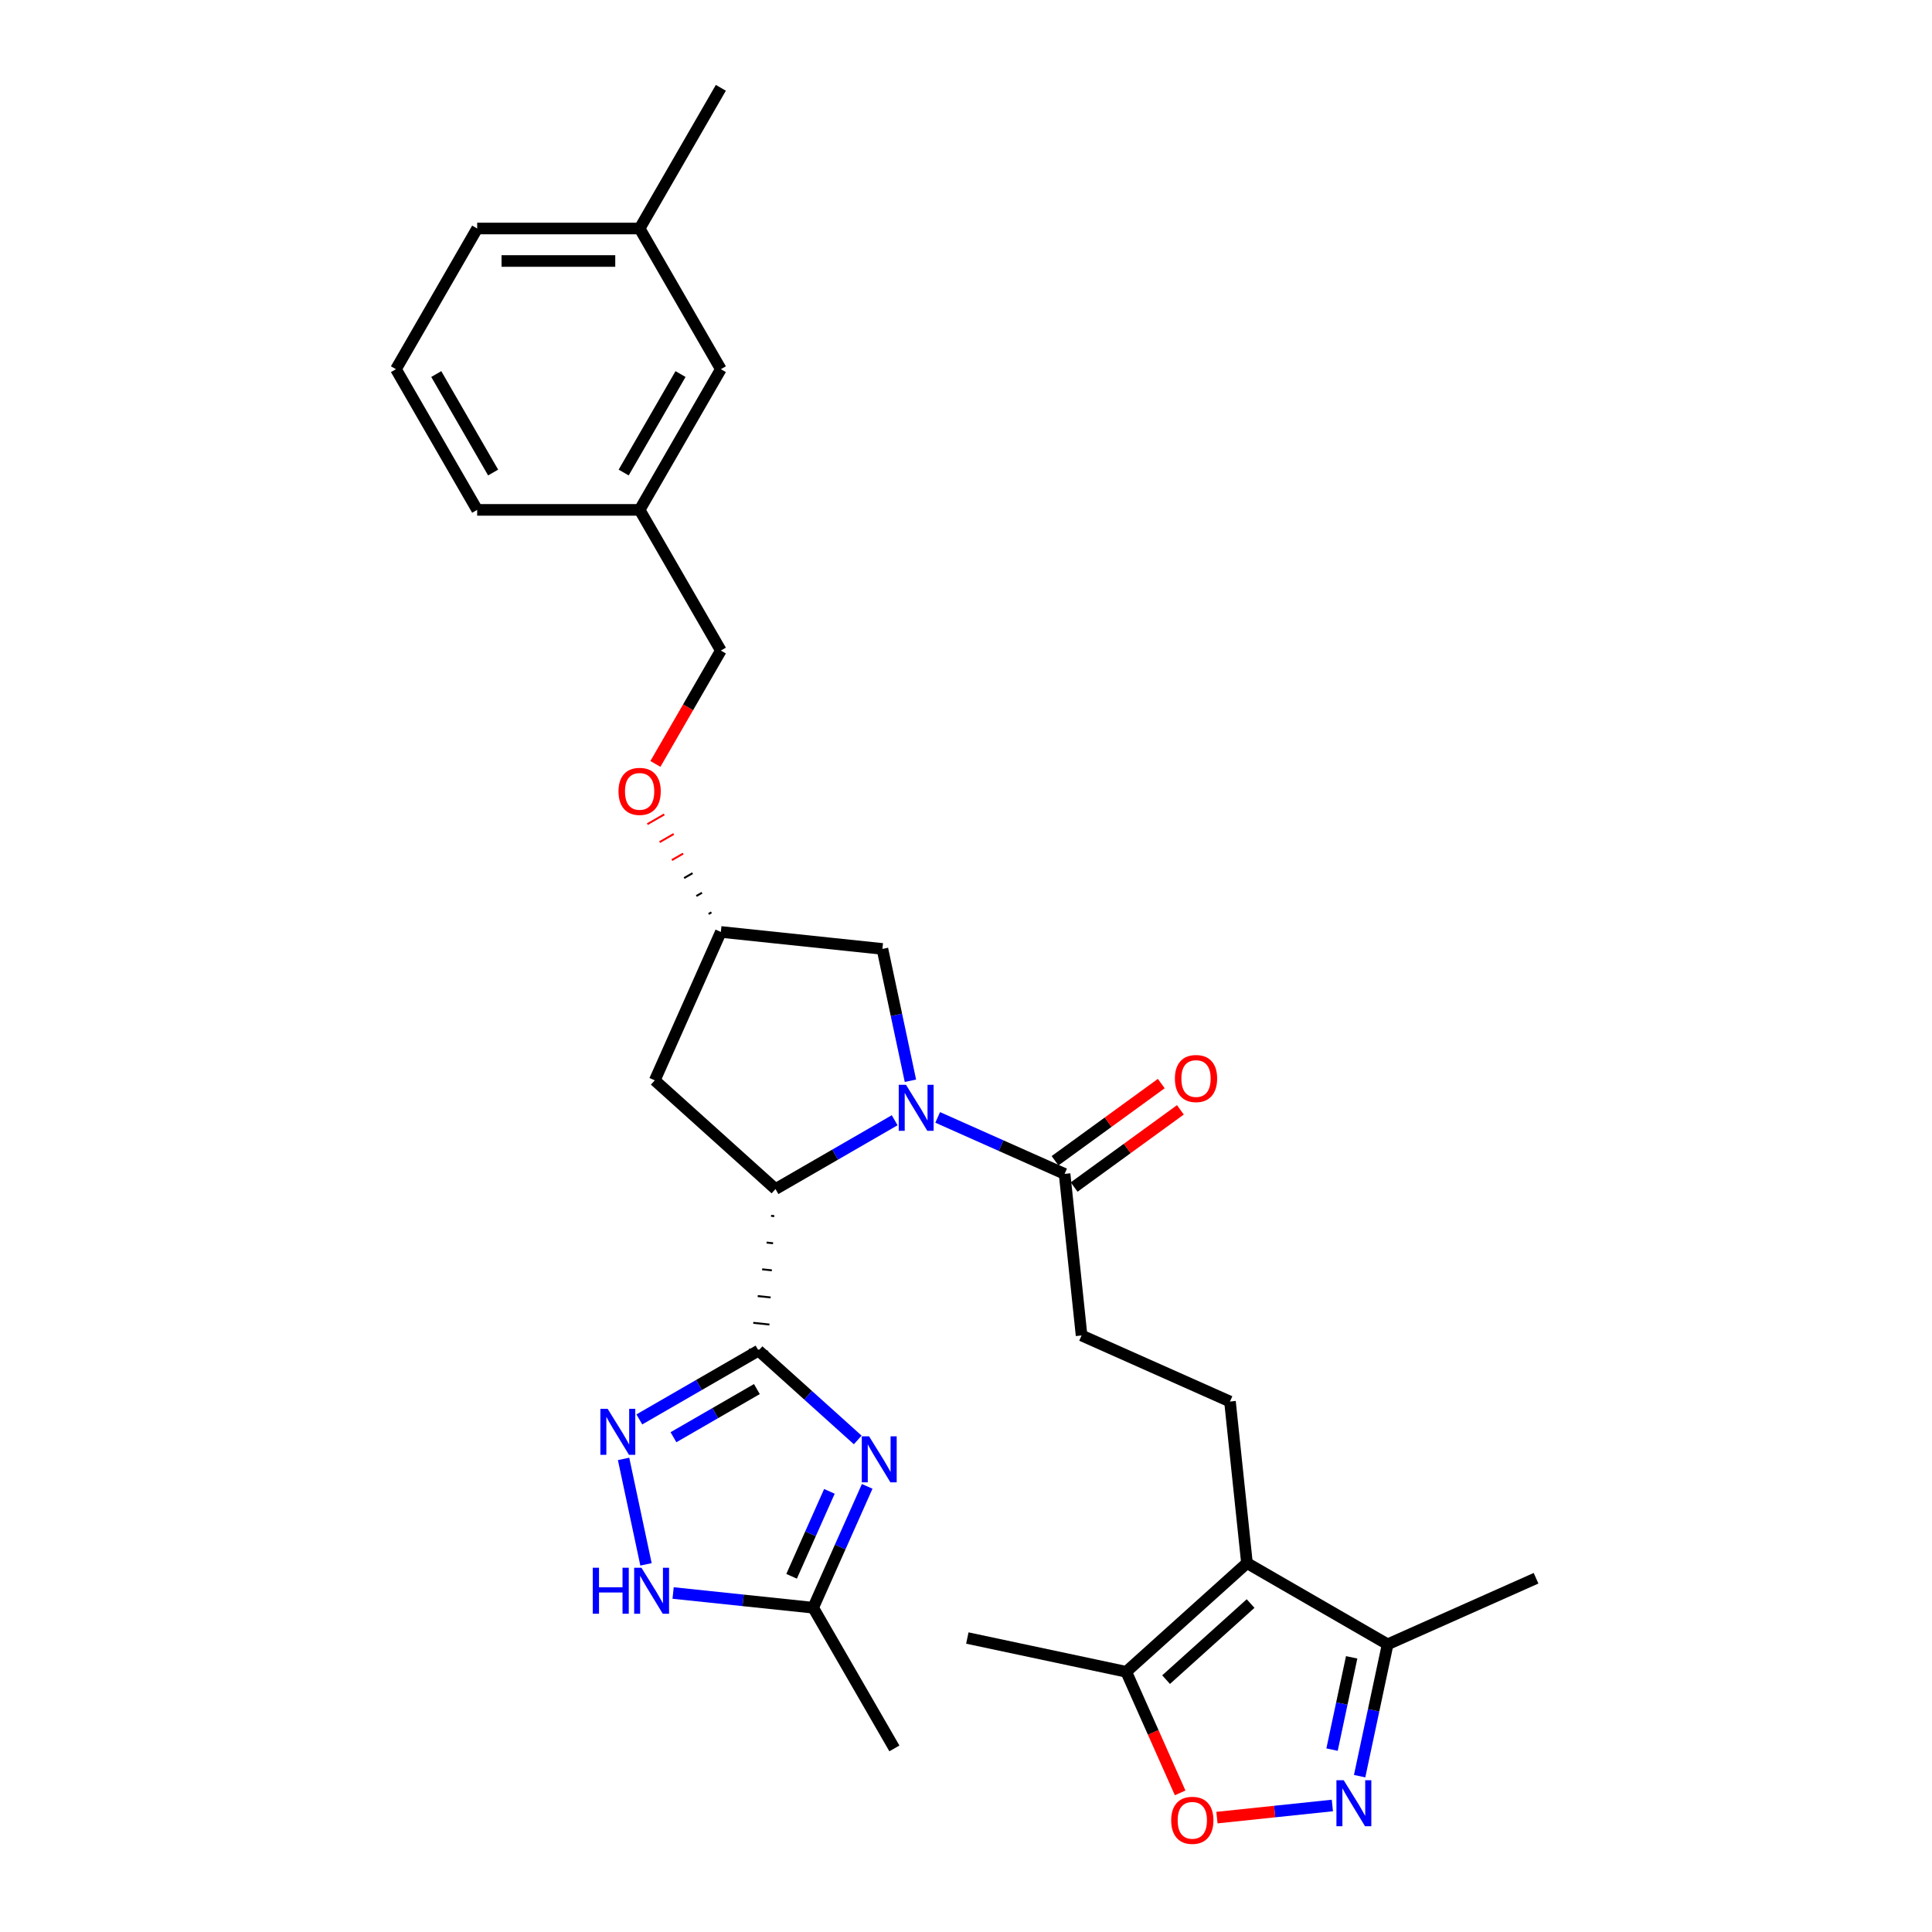 <?xml version='1.0' encoding='iso-8859-1'?>
<svg version='1.1' baseProfile='full'
              xmlns='http://www.w3.org/2000/svg'
                      xmlns:rdkit='http://www.rdkit.org/xml'
                      xmlns:xlink='http://www.w3.org/1999/xlink'
                  xml:space='preserve'
width='1000px' height='1000px' viewBox='0 0 1000 1000'>
<!-- END OF HEADER -->
<rect style='opacity:1.0;fill:#FFFFFF;stroke:none' width='1000' height='1000' x='0' y='0'> </rect>
<path class='bond-1' d='M 392.607,699.074 L 418.285,722.193' style='fill:none;fill-rule:evenodd;stroke:#000000;stroke-width:6px;stroke-linecap:butt;stroke-linejoin:miter;stroke-opacity:1' />
<path class='bond-1' d='M 418.285,722.193 L 443.962,745.313' style='fill:none;fill-rule:evenodd;stroke:#0000FF;stroke-width:6px;stroke-linecap:butt;stroke-linejoin:miter;stroke-opacity:1' />
<path class='bond-2' d='M 399.096,629.299 L 400.768,629.475' style='fill:none;fill-rule:evenodd;stroke:#000000;stroke-width:1.0px;stroke-linecap:butt;stroke-linejoin:miter;stroke-opacity:1' />
<path class='bond-2' d='M 396.794,643.149 L 400.139,643.5' style='fill:none;fill-rule:evenodd;stroke:#000000;stroke-width:1.0px;stroke-linecap:butt;stroke-linejoin:miter;stroke-opacity:1' />
<path class='bond-2' d='M 394.493,656.998 L 399.511,657.525' style='fill:none;fill-rule:evenodd;stroke:#000000;stroke-width:1.0px;stroke-linecap:butt;stroke-linejoin:miter;stroke-opacity:1' />
<path class='bond-2' d='M 392.192,670.847 L 398.882,671.551' style='fill:none;fill-rule:evenodd;stroke:#000000;stroke-width:1.0px;stroke-linecap:butt;stroke-linejoin:miter;stroke-opacity:1' />
<path class='bond-2' d='M 389.891,684.697 L 398.254,685.576' style='fill:none;fill-rule:evenodd;stroke:#000000;stroke-width:1.0px;stroke-linecap:butt;stroke-linejoin:miter;stroke-opacity:1' />
<path class='bond-2' d='M 387.59,698.546 L 397.625,699.601' style='fill:none;fill-rule:evenodd;stroke:#000000;stroke-width:1.0px;stroke-linecap:butt;stroke-linejoin:miter;stroke-opacity:1' />
<path class='bond-3' d='M 392.607,699.074 L 361.764,716.881' style='fill:none;fill-rule:evenodd;stroke:#000000;stroke-width:6px;stroke-linecap:butt;stroke-linejoin:miter;stroke-opacity:1' />
<path class='bond-3' d='M 361.764,716.881 L 330.921,734.688' style='fill:none;fill-rule:evenodd;stroke:#0000FF;stroke-width:6px;stroke-linecap:butt;stroke-linejoin:miter;stroke-opacity:1' />
<path class='bond-3' d='M 391.763,718.98 L 370.173,731.445' style='fill:none;fill-rule:evenodd;stroke:#000000;stroke-width:6px;stroke-linecap:butt;stroke-linejoin:miter;stroke-opacity:1' />
<path class='bond-3' d='M 370.173,731.445 L 348.582,743.91' style='fill:none;fill-rule:evenodd;stroke:#0000FF;stroke-width:6px;stroke-linecap:butt;stroke-linejoin:miter;stroke-opacity:1' />
<path class='bond-0' d='M 463.083,579.835 L 432.24,597.642' style='fill:none;fill-rule:evenodd;stroke:#0000FF;stroke-width:6px;stroke-linecap:butt;stroke-linejoin:miter;stroke-opacity:1' />
<path class='bond-0' d='M 432.24,597.642 L 401.397,615.45' style='fill:none;fill-rule:evenodd;stroke:#000000;stroke-width:6px;stroke-linecap:butt;stroke-linejoin:miter;stroke-opacity:1' />
<path class='bond-7' d='M 485.349,578.364 L 518.19,592.986' style='fill:none;fill-rule:evenodd;stroke:#0000FF;stroke-width:6px;stroke-linecap:butt;stroke-linejoin:miter;stroke-opacity:1' />
<path class='bond-7' d='M 518.19,592.986 L 551.031,607.608' style='fill:none;fill-rule:evenodd;stroke:#000000;stroke-width:6px;stroke-linecap:butt;stroke-linejoin:miter;stroke-opacity:1' />
<path class='bond-14' d='M 471.238,559.399 L 463.986,525.28' style='fill:none;fill-rule:evenodd;stroke:#0000FF;stroke-width:6px;stroke-linecap:butt;stroke-linejoin:miter;stroke-opacity:1' />
<path class='bond-14' d='M 463.986,525.28 L 456.734,491.16' style='fill:none;fill-rule:evenodd;stroke:#000000;stroke-width:6px;stroke-linecap:butt;stroke-linejoin:miter;stroke-opacity:1' />
<path class='bond-9' d='M 448.857,769.346 L 434.876,800.749' style='fill:none;fill-rule:evenodd;stroke:#0000FF;stroke-width:6px;stroke-linecap:butt;stroke-linejoin:miter;stroke-opacity:1' />
<path class='bond-9' d='M 434.876,800.749 L 420.894,832.152' style='fill:none;fill-rule:evenodd;stroke:#000000;stroke-width:6px;stroke-linecap:butt;stroke-linejoin:miter;stroke-opacity:1' />
<path class='bond-9' d='M 429.3,771.927 L 419.513,793.909' style='fill:none;fill-rule:evenodd;stroke:#0000FF;stroke-width:6px;stroke-linecap:butt;stroke-linejoin:miter;stroke-opacity:1' />
<path class='bond-9' d='M 419.513,793.909 L 409.726,815.891' style='fill:none;fill-rule:evenodd;stroke:#000000;stroke-width:6px;stroke-linecap:butt;stroke-linejoin:miter;stroke-opacity:1' />
<path class='bond-13' d='M 401.397,615.45 L 338.91,559.186' style='fill:none;fill-rule:evenodd;stroke:#000000;stroke-width:6px;stroke-linecap:butt;stroke-linejoin:miter;stroke-opacity:1' />
<path class='bond-8' d='M 322.766,755.124 L 334.369,809.713' style='fill:none;fill-rule:evenodd;stroke:#0000FF;stroke-width:6px;stroke-linecap:butt;stroke-linejoin:miter;stroke-opacity:1' />
<path class='bond-4' d='M 645.425,809.056 L 636.636,725.432' style='fill:none;fill-rule:evenodd;stroke:#000000;stroke-width:6px;stroke-linecap:butt;stroke-linejoin:miter;stroke-opacity:1' />
<path class='bond-10' d='M 645.425,809.056 L 582.938,865.319' style='fill:none;fill-rule:evenodd;stroke:#000000;stroke-width:6px;stroke-linecap:butt;stroke-linejoin:miter;stroke-opacity:1' />
<path class='bond-10' d='M 647.304,829.993 L 603.563,869.377' style='fill:none;fill-rule:evenodd;stroke:#000000;stroke-width:6px;stroke-linecap:butt;stroke-linejoin:miter;stroke-opacity:1' />
<path class='bond-11' d='M 645.425,809.056 L 718.244,851.098' style='fill:none;fill-rule:evenodd;stroke:#000000;stroke-width:6px;stroke-linecap:butt;stroke-linejoin:miter;stroke-opacity:1' />
<path class='bond-5' d='M 703.74,919.337 L 710.992,885.218' style='fill:none;fill-rule:evenodd;stroke:#0000FF;stroke-width:6px;stroke-linecap:butt;stroke-linejoin:miter;stroke-opacity:1' />
<path class='bond-5' d='M 710.992,885.218 L 718.244,851.098' style='fill:none;fill-rule:evenodd;stroke:#000000;stroke-width:6px;stroke-linecap:butt;stroke-linejoin:miter;stroke-opacity:1' />
<path class='bond-5' d='M 689.466,905.605 L 694.542,881.721' style='fill:none;fill-rule:evenodd;stroke:#0000FF;stroke-width:6px;stroke-linecap:butt;stroke-linejoin:miter;stroke-opacity:1' />
<path class='bond-5' d='M 694.542,881.721 L 699.619,857.838' style='fill:none;fill-rule:evenodd;stroke:#000000;stroke-width:6px;stroke-linecap:butt;stroke-linejoin:miter;stroke-opacity:1' />
<path class='bond-32' d='M 689.629,934.515 L 659.76,937.655' style='fill:none;fill-rule:evenodd;stroke:#0000FF;stroke-width:6px;stroke-linecap:butt;stroke-linejoin:miter;stroke-opacity:1' />
<path class='bond-32' d='M 659.76,937.655 L 629.891,940.794' style='fill:none;fill-rule:evenodd;stroke:#FF0000;stroke-width:6px;stroke-linecap:butt;stroke-linejoin:miter;stroke-opacity:1' />
<path class='bond-6' d='M 610.841,927.992 L 596.889,896.655' style='fill:none;fill-rule:evenodd;stroke:#FF0000;stroke-width:6px;stroke-linecap:butt;stroke-linejoin:miter;stroke-opacity:1' />
<path class='bond-6' d='M 596.889,896.655 L 582.938,865.319' style='fill:none;fill-rule:evenodd;stroke:#000000;stroke-width:6px;stroke-linecap:butt;stroke-linejoin:miter;stroke-opacity:1' />
<path class='bond-15' d='M 551.031,607.608 L 559.82,691.232' style='fill:none;fill-rule:evenodd;stroke:#000000;stroke-width:6px;stroke-linecap:butt;stroke-linejoin:miter;stroke-opacity:1' />
<path class='bond-17' d='M 555.974,614.41 L 583.47,594.433' style='fill:none;fill-rule:evenodd;stroke:#000000;stroke-width:6px;stroke-linecap:butt;stroke-linejoin:miter;stroke-opacity:1' />
<path class='bond-17' d='M 583.47,594.433 L 610.966,574.456' style='fill:none;fill-rule:evenodd;stroke:#FF0000;stroke-width:6px;stroke-linecap:butt;stroke-linejoin:miter;stroke-opacity:1' />
<path class='bond-17' d='M 546.089,600.805 L 573.585,580.828' style='fill:none;fill-rule:evenodd;stroke:#000000;stroke-width:6px;stroke-linecap:butt;stroke-linejoin:miter;stroke-opacity:1' />
<path class='bond-17' d='M 573.585,580.828 L 601.082,560.85' style='fill:none;fill-rule:evenodd;stroke:#FF0000;stroke-width:6px;stroke-linecap:butt;stroke-linejoin:miter;stroke-opacity:1' />
<path class='bond-30' d='M 348.403,824.533 L 384.649,828.343' style='fill:none;fill-rule:evenodd;stroke:#0000FF;stroke-width:6px;stroke-linecap:butt;stroke-linejoin:miter;stroke-opacity:1' />
<path class='bond-30' d='M 384.649,828.343 L 420.894,832.152' style='fill:none;fill-rule:evenodd;stroke:#000000;stroke-width:6px;stroke-linecap:butt;stroke-linejoin:miter;stroke-opacity:1' />
<path class='bond-24' d='M 420.894,832.152 L 462.936,904.972' style='fill:none;fill-rule:evenodd;stroke:#000000;stroke-width:6px;stroke-linecap:butt;stroke-linejoin:miter;stroke-opacity:1' />
<path class='bond-23' d='M 582.938,865.319 L 500.691,847.837' style='fill:none;fill-rule:evenodd;stroke:#000000;stroke-width:6px;stroke-linecap:butt;stroke-linejoin:miter;stroke-opacity:1' />
<path class='bond-25' d='M 718.244,851.098 L 795.059,816.898' style='fill:none;fill-rule:evenodd;stroke:#000000;stroke-width:6px;stroke-linecap:butt;stroke-linejoin:miter;stroke-opacity:1' />
<path class='bond-12' d='M 636.636,725.432 L 559.82,691.232' style='fill:none;fill-rule:evenodd;stroke:#000000;stroke-width:6px;stroke-linecap:butt;stroke-linejoin:miter;stroke-opacity:1' />
<path class='bond-16' d='M 338.91,559.186 L 373.11,482.371' style='fill:none;fill-rule:evenodd;stroke:#000000;stroke-width:6px;stroke-linecap:butt;stroke-linejoin:miter;stroke-opacity:1' />
<path class='bond-31' d='M 456.734,491.16 L 373.11,482.371' style='fill:none;fill-rule:evenodd;stroke:#000000;stroke-width:6px;stroke-linecap:butt;stroke-linejoin:miter;stroke-opacity:1' />
<path class='bond-18' d='M 368.228,472.233 L 366.771,473.074' style='fill:none;fill-rule:evenodd;stroke:#000000;stroke-width:1.0px;stroke-linecap:butt;stroke-linejoin:miter;stroke-opacity:1' />
<path class='bond-18' d='M 363.345,462.095 L 360.432,463.776' style='fill:none;fill-rule:evenodd;stroke:#000000;stroke-width:1.0px;stroke-linecap:butt;stroke-linejoin:miter;stroke-opacity:1' />
<path class='bond-18' d='M 358.463,451.956 L 354.094,454.479' style='fill:none;fill-rule:evenodd;stroke:#000000;stroke-width:1.0px;stroke-linecap:butt;stroke-linejoin:miter;stroke-opacity:1' />
<path class='bond-18' d='M 353.581,441.818 L 347.755,445.182' style='fill:none;fill-rule:evenodd;stroke:#FF0000;stroke-width:1.0px;stroke-linecap:butt;stroke-linejoin:miter;stroke-opacity:1' />
<path class='bond-18' d='M 348.698,431.68 L 341.416,435.884' style='fill:none;fill-rule:evenodd;stroke:#FF0000;stroke-width:1.0px;stroke-linecap:butt;stroke-linejoin:miter;stroke-opacity:1' />
<path class='bond-18' d='M 343.816,421.542 L 335.078,426.587' style='fill:none;fill-rule:evenodd;stroke:#FF0000;stroke-width:1.0px;stroke-linecap:butt;stroke-linejoin:miter;stroke-opacity:1' />
<path class='bond-20' d='M 339.233,395.409 L 356.172,366.07' style='fill:none;fill-rule:evenodd;stroke:#FF0000;stroke-width:6px;stroke-linecap:butt;stroke-linejoin:miter;stroke-opacity:1' />
<path class='bond-20' d='M 356.172,366.07 L 373.11,336.732' style='fill:none;fill-rule:evenodd;stroke:#000000;stroke-width:6px;stroke-linecap:butt;stroke-linejoin:miter;stroke-opacity:1' />
<path class='bond-19' d='M 373.11,191.093 L 331.068,263.913' style='fill:none;fill-rule:evenodd;stroke:#000000;stroke-width:6px;stroke-linecap:butt;stroke-linejoin:miter;stroke-opacity:1' />
<path class='bond-19' d='M 352.24,193.608 L 322.81,244.581' style='fill:none;fill-rule:evenodd;stroke:#000000;stroke-width:6px;stroke-linecap:butt;stroke-linejoin:miter;stroke-opacity:1' />
<path class='bond-22' d='M 373.11,191.093 L 331.068,118.274' style='fill:none;fill-rule:evenodd;stroke:#000000;stroke-width:6px;stroke-linecap:butt;stroke-linejoin:miter;stroke-opacity:1' />
<path class='bond-21' d='M 373.11,336.732 L 331.068,263.913' style='fill:none;fill-rule:evenodd;stroke:#000000;stroke-width:6px;stroke-linecap:butt;stroke-linejoin:miter;stroke-opacity:1' />
<path class='bond-27' d='M 331.068,263.913 L 246.983,263.913' style='fill:none;fill-rule:evenodd;stroke:#000000;stroke-width:6px;stroke-linecap:butt;stroke-linejoin:miter;stroke-opacity:1' />
<path class='bond-29' d='M 331.068,118.274 L 373.11,45.455' style='fill:none;fill-rule:evenodd;stroke:#000000;stroke-width:6px;stroke-linecap:butt;stroke-linejoin:miter;stroke-opacity:1' />
<path class='bond-33' d='M 331.068,118.274 L 246.983,118.274' style='fill:none;fill-rule:evenodd;stroke:#000000;stroke-width:6px;stroke-linecap:butt;stroke-linejoin:miter;stroke-opacity:1' />
<path class='bond-33' d='M 318.455,135.091 L 259.596,135.091' style='fill:none;fill-rule:evenodd;stroke:#000000;stroke-width:6px;stroke-linecap:butt;stroke-linejoin:miter;stroke-opacity:1' />
<path class='bond-26' d='M 204.941,191.093 L 246.983,263.913' style='fill:none;fill-rule:evenodd;stroke:#000000;stroke-width:6px;stroke-linecap:butt;stroke-linejoin:miter;stroke-opacity:1' />
<path class='bond-26' d='M 225.811,193.608 L 255.241,244.581' style='fill:none;fill-rule:evenodd;stroke:#000000;stroke-width:6px;stroke-linecap:butt;stroke-linejoin:miter;stroke-opacity:1' />
<path class='bond-28' d='M 204.941,191.093 L 246.983,118.274' style='fill:none;fill-rule:evenodd;stroke:#000000;stroke-width:6px;stroke-linecap:butt;stroke-linejoin:miter;stroke-opacity:1' />
<path  class='atom-1' d='M 468.952 561.501
L 476.755 574.114
Q 477.529 575.358, 478.773 577.612
Q 480.018 579.865, 480.085 580
L 480.085 561.501
L 483.247 561.501
L 483.247 585.314
L 479.984 585.314
L 471.609 571.524
Q 470.634 569.909, 469.591 568.06
Q 468.582 566.21, 468.28 565.638
L 468.28 585.314
L 465.185 585.314
L 465.185 561.501
L 468.952 561.501
' fill='#0000FF'/>
<path  class='atom-2' d='M 449.831 743.431
L 457.634 756.044
Q 458.407 757.288, 459.652 759.541
Q 460.896 761.795, 460.964 761.929
L 460.964 743.431
L 464.125 743.431
L 464.125 767.244
L 460.863 767.244
L 452.488 753.454
Q 451.512 751.839, 450.47 749.989
Q 449.461 748.14, 449.158 747.568
L 449.158 767.244
L 446.064 767.244
L 446.064 743.431
L 449.831 743.431
' fill='#0000FF'/>
<path  class='atom-4' d='M 314.524 729.21
L 322.327 741.822
Q 323.101 743.067, 324.345 745.32
Q 325.59 747.574, 325.657 747.708
L 325.657 729.21
L 328.819 729.21
L 328.819 753.022
L 325.556 753.022
L 317.181 739.232
Q 316.206 737.618, 315.163 735.768
Q 314.154 733.918, 313.852 733.347
L 313.852 753.022
L 310.757 753.022
L 310.757 729.21
L 314.524 729.21
' fill='#0000FF'/>
<path  class='atom-6' d='M 695.498 921.439
L 703.301 934.052
Q 704.075 935.296, 705.319 937.55
Q 706.564 939.803, 706.631 939.938
L 706.631 921.439
L 709.793 921.439
L 709.793 945.252
L 706.53 945.252
L 698.155 931.462
Q 697.18 929.847, 696.137 927.998
Q 695.128 926.148, 694.826 925.576
L 694.826 945.252
L 691.731 945.252
L 691.731 921.439
L 695.498 921.439
' fill='#0000FF'/>
<path  class='atom-7' d='M 606.207 942.202
Q 606.207 936.484, 609.032 933.289
Q 611.858 930.094, 617.138 930.094
Q 622.419 930.094, 625.244 933.289
Q 628.069 936.484, 628.069 942.202
Q 628.069 947.987, 625.21 951.283
Q 622.351 954.545, 617.138 954.545
Q 611.891 954.545, 609.032 951.283
Q 606.207 948.02, 606.207 942.202
M 617.138 951.855
Q 620.77 951.855, 622.721 949.433
Q 624.706 946.978, 624.706 942.202
Q 624.706 937.527, 622.721 935.172
Q 620.77 932.784, 617.138 932.784
Q 613.506 932.784, 611.521 935.139
Q 609.57 937.493, 609.57 942.202
Q 609.57 947.011, 611.521 949.433
Q 613.506 951.855, 617.138 951.855
' fill='#FF0000'/>
<path  class='atom-9' d='M 306.815 811.457
L 310.044 811.457
L 310.044 821.58
L 322.219 821.58
L 322.219 811.457
L 325.448 811.457
L 325.448 835.269
L 322.219 835.269
L 322.219 824.271
L 310.044 824.271
L 310.044 835.269
L 306.815 835.269
L 306.815 811.457
' fill='#0000FF'/>
<path  class='atom-9' d='M 332.007 811.457
L 339.81 824.069
Q 340.583 825.314, 341.828 827.567
Q 343.072 829.821, 343.139 829.955
L 343.139 811.457
L 346.301 811.457
L 346.301 835.269
L 343.038 835.269
L 334.664 821.48
Q 333.688 819.865, 332.646 818.015
Q 331.637 816.165, 331.334 815.594
L 331.334 835.269
L 328.24 835.269
L 328.24 811.457
L 332.007 811.457
' fill='#0000FF'/>
<path  class='atom-18' d='M 608.126 558.251
Q 608.126 552.533, 610.951 549.338
Q 613.777 546.143, 619.057 546.143
Q 624.338 546.143, 627.163 549.338
Q 629.988 552.533, 629.988 558.251
Q 629.988 564.036, 627.129 567.332
Q 624.27 570.595, 619.057 570.595
Q 613.81 570.595, 610.951 567.332
Q 608.126 564.07, 608.126 558.251
M 619.057 567.904
Q 622.69 567.904, 624.64 565.482
Q 626.625 563.027, 626.625 558.251
Q 626.625 553.576, 624.64 551.222
Q 622.69 548.834, 619.057 548.834
Q 615.425 548.834, 613.44 551.188
Q 611.489 553.542, 611.489 558.251
Q 611.489 563.061, 613.44 565.482
Q 615.425 567.904, 619.057 567.904
' fill='#FF0000'/>
<path  class='atom-19' d='M 320.137 409.619
Q 320.137 403.901, 322.962 400.706
Q 325.787 397.511, 331.068 397.511
Q 336.348 397.511, 339.173 400.706
Q 341.999 403.901, 341.999 409.619
Q 341.999 415.404, 339.14 418.7
Q 336.281 421.962, 331.068 421.962
Q 325.821 421.962, 322.962 418.7
Q 320.137 415.437, 320.137 409.619
M 331.068 419.272
Q 334.7 419.272, 336.651 416.85
Q 338.635 414.395, 338.635 409.619
Q 338.635 404.944, 336.651 402.589
Q 334.7 400.201, 331.068 400.201
Q 327.435 400.201, 325.451 402.556
Q 323.5 404.91, 323.5 409.619
Q 323.5 414.428, 325.451 416.85
Q 327.435 419.272, 331.068 419.272
' fill='#FF0000'/>
</svg>
